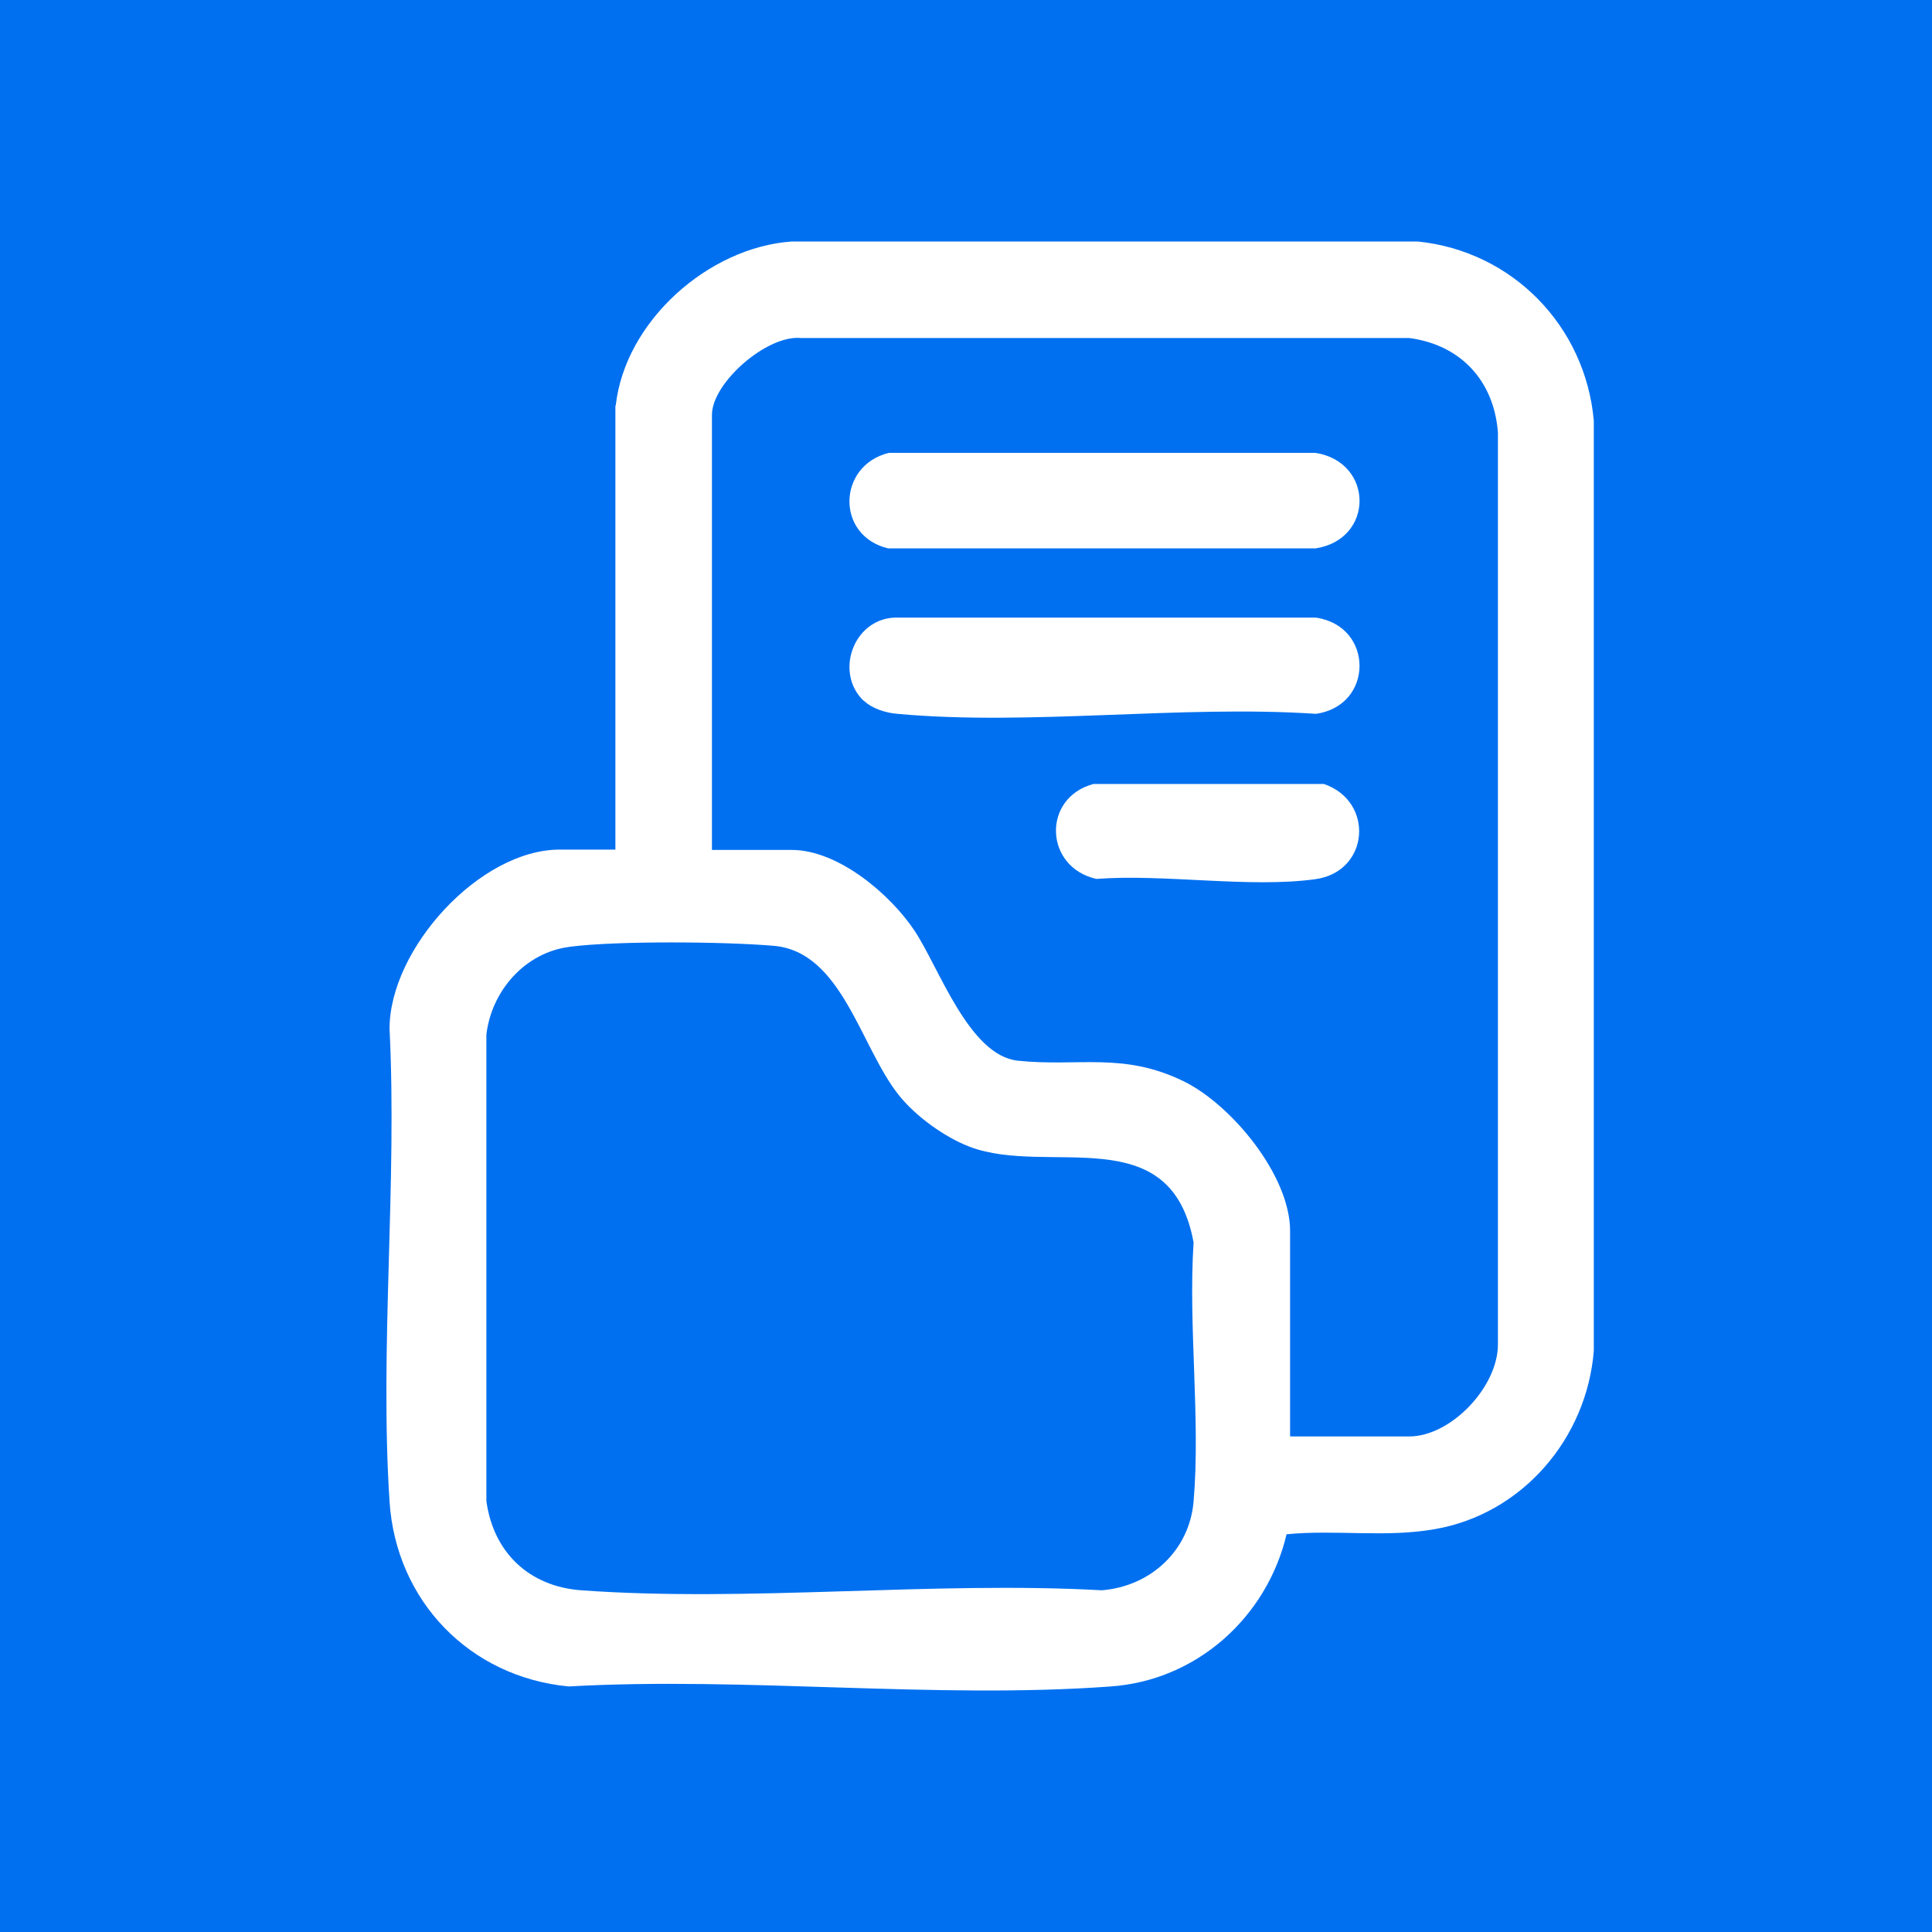 <svg width="40" height="40" viewBox="0 0 40 40" fill="none" xmlns="http://www.w3.org/2000/svg">
<path d="M40 0H0V40H40V0Z" fill="#0070F0"/>
<path d="M12.748 8.397C12.941 6.652 14.666 5.12 16.392 5H29.355C31.313 5.2 32.825 6.752 32.998 8.71V27.968C32.852 29.787 31.513 31.346 29.708 31.659C28.695 31.839 27.656 31.666 26.637 31.765C26.23 33.484 24.778 34.79 23 34.916C19.376 35.183 15.432 34.71 11.775 34.916C9.724 34.723 8.198 33.144 8.065 31.086C7.858 27.909 8.225 24.505 8.065 21.3C8.065 19.648 9.93 17.59 11.589 17.59H12.741V8.397H12.748ZM26.71 29.74H29.175C30.041 29.74 31.013 28.715 31.013 27.835V8.957C30.933 7.884 30.241 7.138 29.175 6.998H16.578C15.879 6.932 14.74 7.924 14.74 8.59V17.597H16.392C17.358 17.597 18.443 18.523 18.943 19.282C19.443 20.041 20.062 21.847 21.068 21.96C22.327 22.093 23.246 21.773 24.505 22.386C25.498 22.872 26.71 24.338 26.71 25.484V29.754V29.74ZM11.802 19.602C10.876 19.715 10.177 20.508 10.07 21.42V31.079C10.217 32.145 10.956 32.844 12.028 32.925C15.512 33.178 19.296 32.731 22.813 32.925C23.819 32.844 24.625 32.105 24.712 31.086C24.858 29.374 24.599 27.456 24.712 25.724C24.239 23.146 21.714 24.358 20.082 23.745C19.556 23.545 18.95 23.106 18.603 22.666C17.811 21.667 17.431 19.702 16.019 19.582C15.013 19.495 12.774 19.475 11.795 19.602H11.802Z" fill="white"/>
<path d="M17.884 14.512C17.277 13.94 17.657 12.827 18.517 12.787H27.243C28.449 12.96 28.449 14.612 27.243 14.779C24.452 14.592 21.328 15.032 18.576 14.779C18.337 14.759 18.057 14.672 17.884 14.506V14.512Z" fill="white"/>
<path d="M18.403 9.376H27.236C28.449 9.569 28.455 11.168 27.236 11.354H18.39C17.297 11.095 17.337 9.636 18.403 9.376Z" fill="white"/>
<path d="M22.64 16.231H27.409C28.462 16.591 28.355 18.05 27.23 18.203C25.864 18.39 24.105 18.09 22.7 18.197C21.621 17.957 21.567 16.518 22.64 16.231Z" fill="white"/>
</svg>
